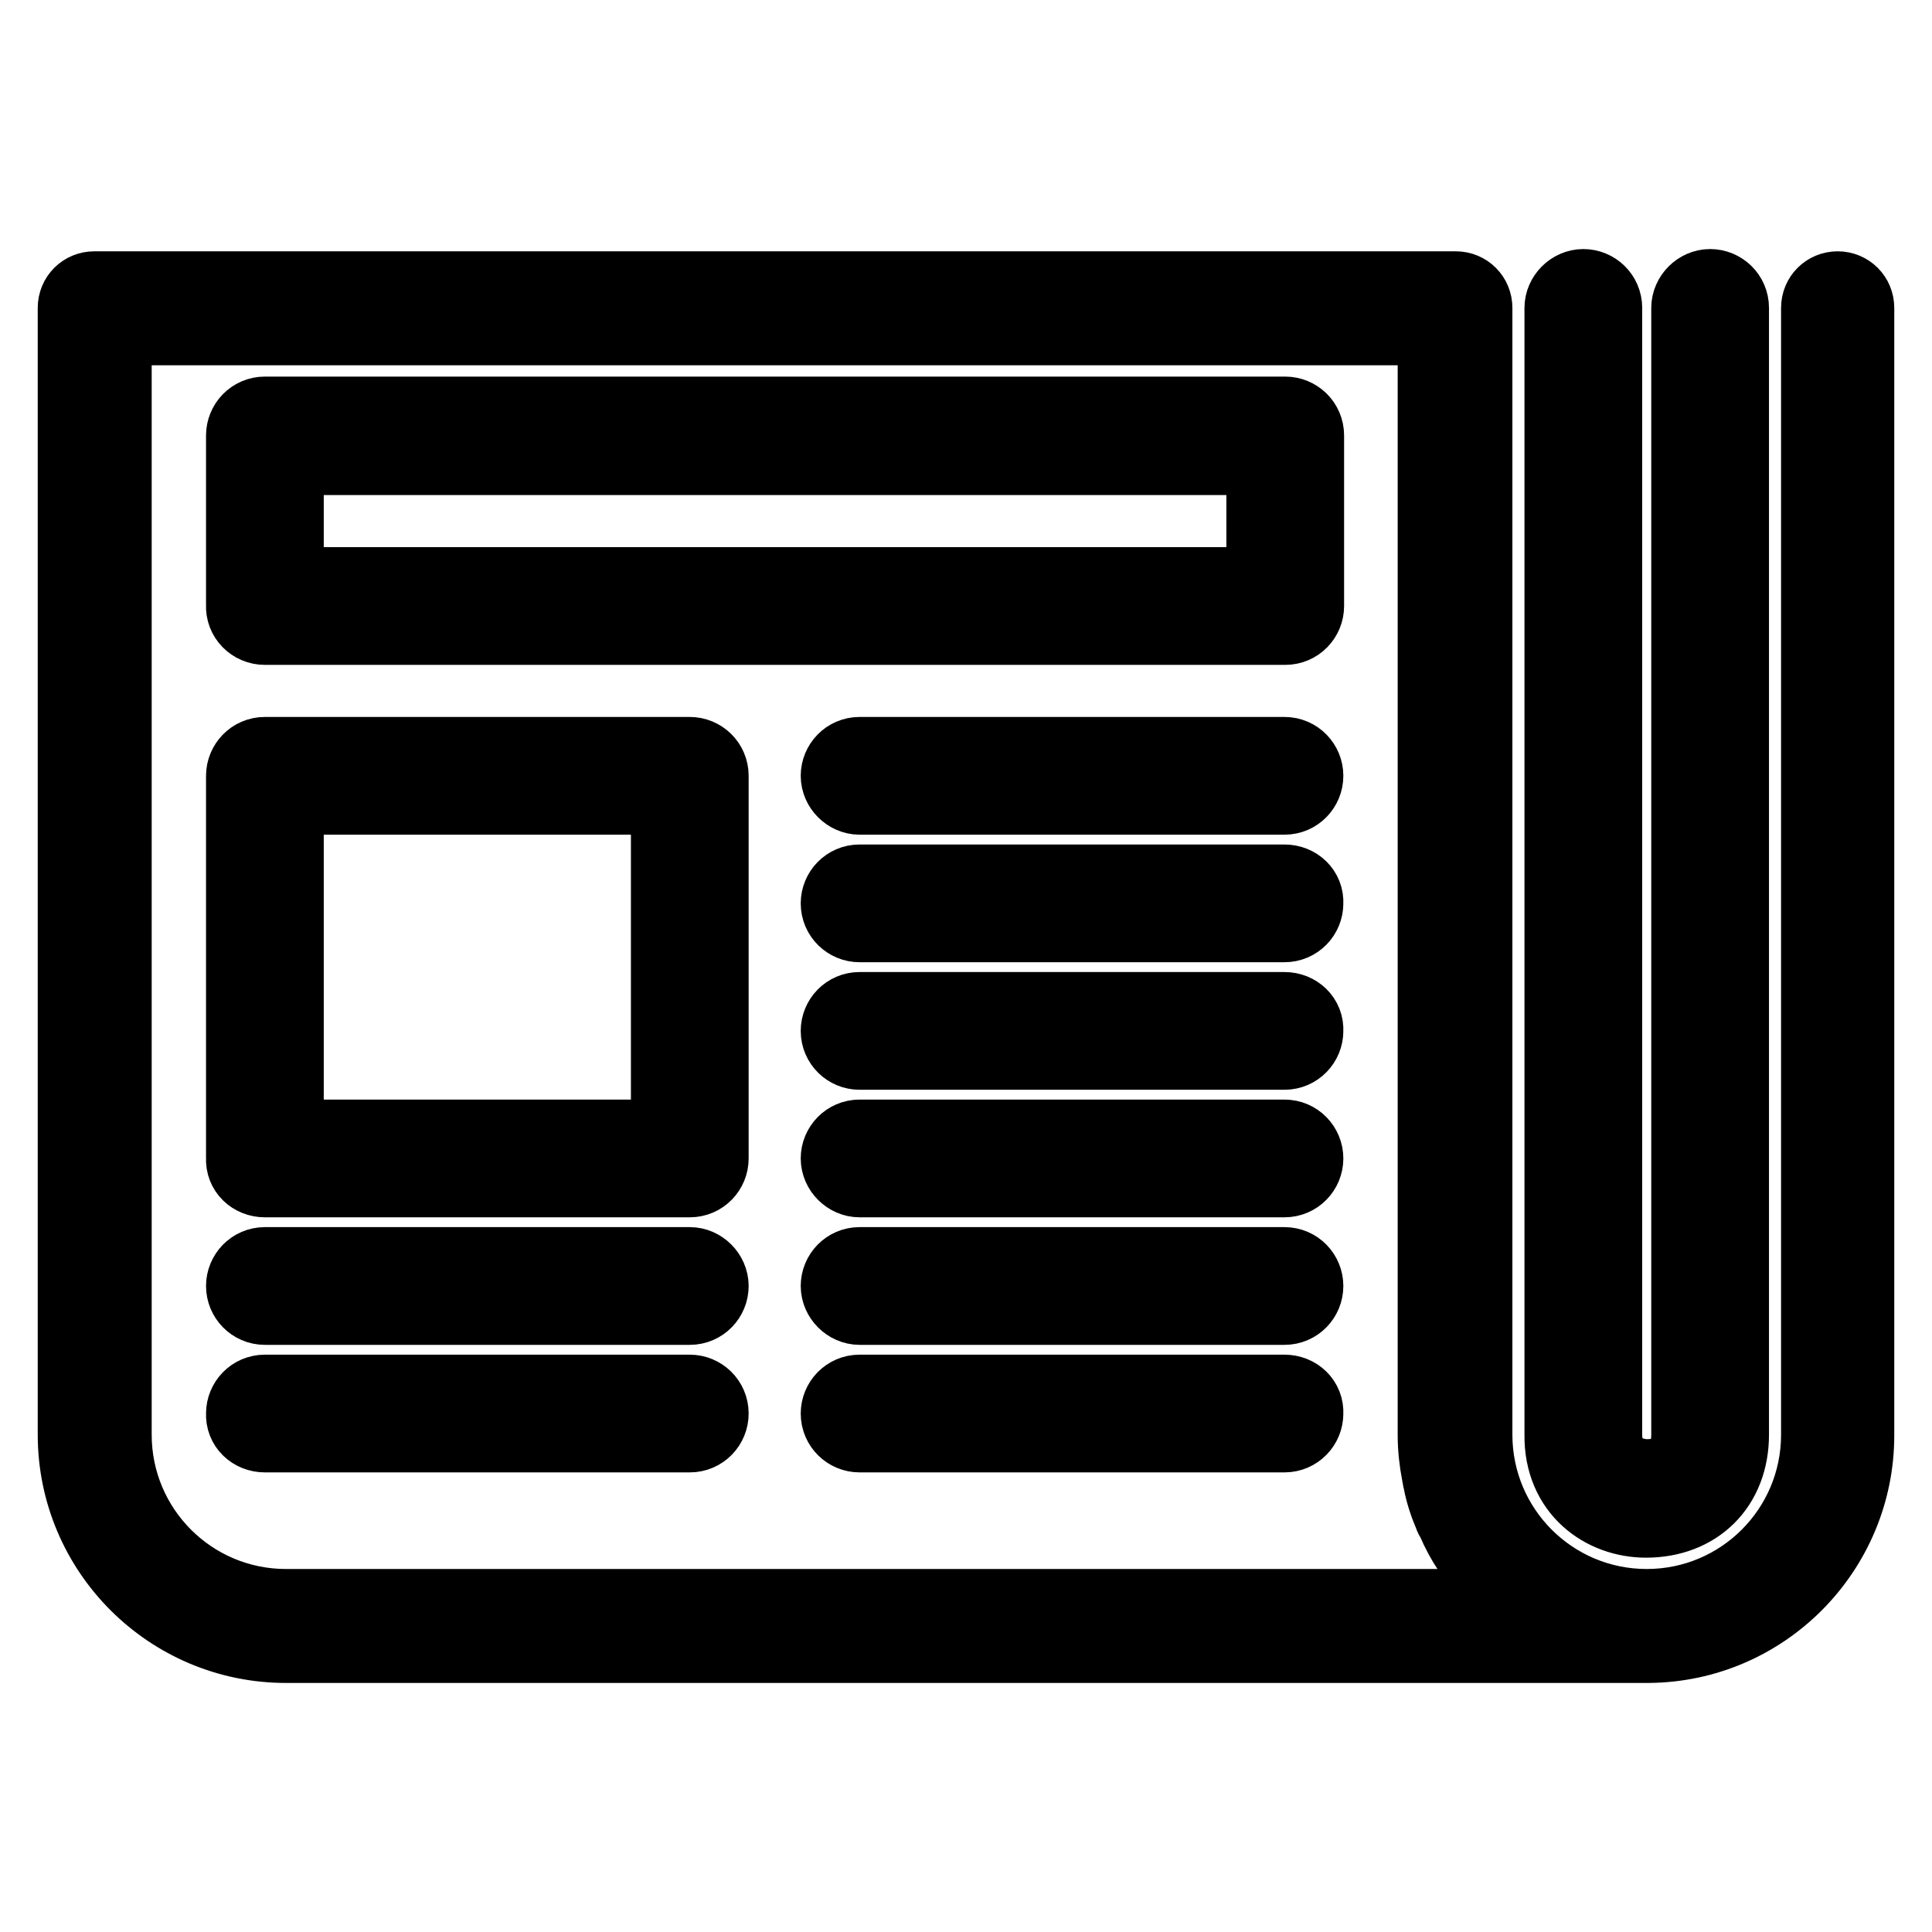 <?xml version="1.0" encoding="utf-8"?>
<!-- Svg Vector Icons : http://www.onlinewebfonts.com/icon -->
<!DOCTYPE svg PUBLIC "-//W3C//DTD SVG 1.1//EN" "http://www.w3.org/Graphics/SVG/1.1/DTD/svg11.dtd">
<svg version="1.1" xmlns="http://www.w3.org/2000/svg" xmlns:xlink="http://www.w3.org/1999/xlink" x="0px" y="0px" viewBox="0 0 256 256" enable-background="new 0 0 256 256" xml:space="preserve">
<g> <path stroke-width="10" fill-opacity="0" stroke="#000000"  d="M218.1,201.4c6.7,0,11.3-4.5,11.3-11.3V40.8c0-1.6-1.3-2.8-2.8-2.8s-2.8,1.3-2.8,2.8v149.3 c0,4.9-3.5,5.6-5.6,5.6c-0.6,0-5.6-0.2-5.6-5.6V40.8c0-1.6-1.3-2.8-2.8-2.8s-2.8,1.3-2.8,2.8v149.3 C206.9,197.5,212.5,201.4,218.1,201.4z M35.1,156.3h56.3c1.6,0,2.8-1.3,2.8-2.8v-50.7c0-1.6-1.3-2.8-2.8-2.8H35.1 c-1.6,0-2.8,1.3-2.8,2.8v50.7C32.2,155.1,33.5,156.3,35.1,156.3z M37.9,105.6h50.7v45.1H37.9V105.6z M35.1,83.1h135.2 c1.6,0,2.8-1.3,2.8-2.8V57.7c0-1.6-1.3-2.8-2.8-2.8H35.1c-1.6,0-2.8,1.3-2.8,2.8v22.5C32.2,81.8,33.5,83.1,35.1,83.1z M37.9,60.6 h129.6v16.9H37.9V60.6z M170.2,100h-56.3c-1.6,0-2.8,1.3-2.8,2.8s1.3,2.8,2.8,2.8h56.3c1.6,0,2.8-1.3,2.8-2.8S171.8,100,170.2,100z  M170.2,116.9h-56.3c-1.6,0-2.8,1.3-2.8,2.8c0,1.6,1.3,2.8,2.8,2.8h56.3c1.6,0,2.8-1.3,2.8-2.8 C173.1,118.1,171.8,116.9,170.2,116.9z M170.2,133.8h-56.3c-1.6,0-2.8,1.3-2.8,2.8c0,1.6,1.3,2.8,2.8,2.8h56.3 c1.6,0,2.8-1.3,2.8-2.8C173.1,135,171.8,133.8,170.2,133.8z M170.2,150.7h-56.3c-1.6,0-2.8,1.3-2.8,2.8s1.3,2.8,2.8,2.8h56.3 c1.6,0,2.8-1.3,2.8-2.8S171.8,150.7,170.2,150.7z M170.2,167.6h-56.3c-1.6,0-2.8,1.3-2.8,2.8s1.3,2.8,2.8,2.8h56.3 c1.6,0,2.8-1.3,2.8-2.8S171.8,167.6,170.2,167.6z M35.1,173.2h56.3c1.6,0,2.8-1.3,2.8-2.8s-1.3-2.8-2.8-2.8H35.1 c-1.6,0-2.8,1.3-2.8,2.8S33.5,173.2,35.1,173.2z M170.2,184.5h-56.3c-1.6,0-2.8,1.3-2.8,2.8c0,1.6,1.3,2.8,2.8,2.8h56.3 c1.6,0,2.8-1.3,2.8-2.8C173.1,185.7,171.8,184.5,170.2,184.5z M35.1,190.1h56.3c1.6,0,2.8-1.3,2.8-2.8c0-1.6-1.3-2.8-2.8-2.8H35.1 c-1.6,0-2.8,1.3-2.8,2.8C32.2,188.9,33.5,190.1,35.1,190.1z M37.9,218h180.3c0,0,0.1,0,0.1,0c0,0,0.1,0,0.1,0 c15.3-0.1,27.6-12.6,27.6-27.8V40.8c0-1.4-1.1-2.5-2.5-2.5s-2.5,1.1-2.5,2.5v149.3c0,12.6-10.2,22.8-22.8,22.8 c-12.6,0-22.8-10.2-22.8-22.8V40.8c0-1.4-1.1-2.5-2.5-2.5H12.5c-1.4,0-2.5,1.1-2.5,2.5v149.3C10,205.5,22.5,218,37.9,218L37.9,218z  M15,43.4h175.2v146.8c0,1.7,0.2,3.4,0.5,5c0.1,0.3,0.1,0.7,0.2,1c0.3,1.6,0.8,3.1,1.4,4.5c0.1,0.3,0.2,0.5,0.4,0.8 c0.6,1.4,1.3,2.7,2.1,3.9c0.1,0.1,0.2,0.3,0.3,0.4c0.9,1.3,1.9,2.5,3,3.6c0.2,0.2,0.5,0.5,0.7,0.7c1,1,2.2,2,3.3,2.8H37.9 c-12.6,0-22.8-10.2-22.8-22.8V43.4L15,43.4z"/></g>
</svg>